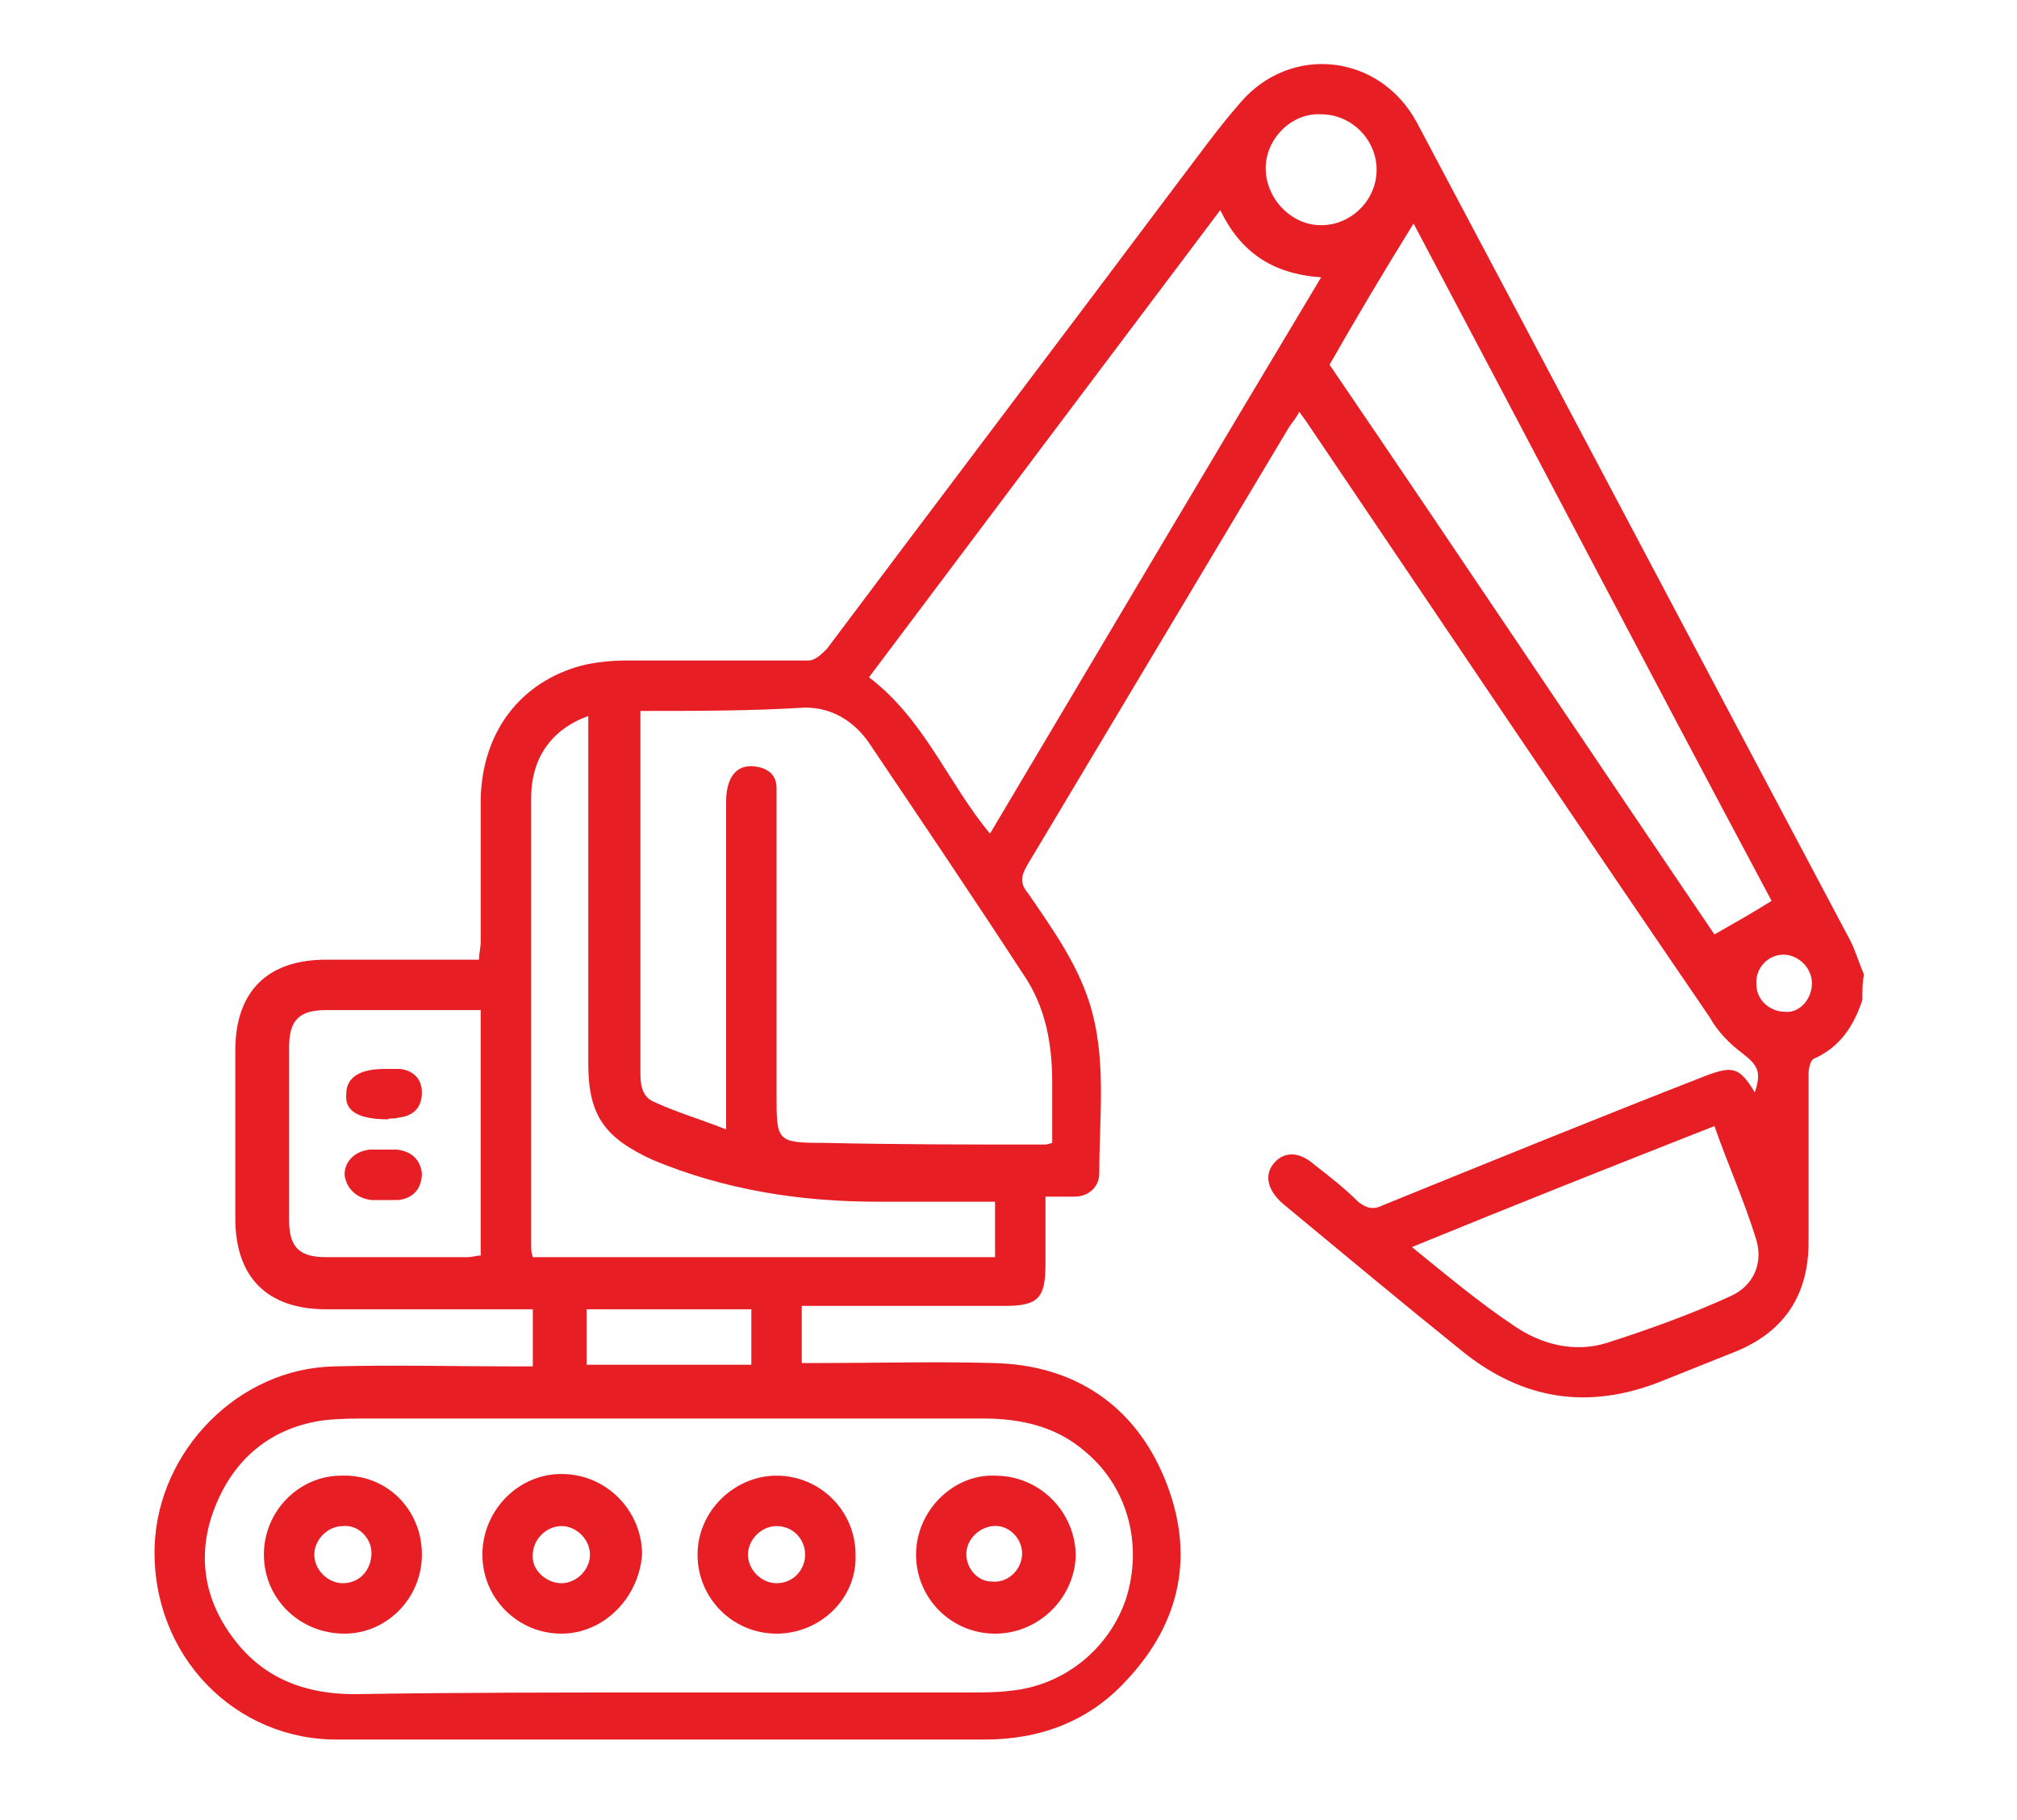 <?xml version="1.0" encoding="utf-8"?>
<!-- Generator: Adobe Illustrator 24.0.1, SVG Export Plug-In . SVG Version: 6.00 Build 0)  -->
<svg version="1.1" id="Layer_1" xmlns="http://www.w3.org/2000/svg" xmlns:xlink="http://www.w3.org/1999/xlink" x="0px" y="0px"
	 viewBox="0 0 120 108.3" style="enable-background:new 0 0 120 108.3;" xml:space="preserve">
<style type="text/css">
	.st0{fill:#E81E25;}
</style>
<g>
	<path class="st0" d="M110.8,59.5c-0.5,1.5-1.3,2.8-2.9,3.5c-0.2,0.1-0.3,0.6-0.3,0.9c0,3.3,0,6.7,0,10c0,3.1-1.4,5.3-4.3,6.5
		c-1.5,0.6-3,1.2-4.5,1.8c-4.3,1.7-8.2,1.1-11.8-1.8c-3.6-2.9-7.2-5.9-10.7-8.8c-0.9-0.8-1.1-1.7-0.5-2.4c0.6-0.7,1.5-0.7,2.4,0.1
		c0.9,0.7,1.8,1.4,2.6,2.2c0.5,0.4,0.9,0.5,1.5,0.2c6.4-2.6,12.8-5.2,19.2-7.7c1.6-0.6,2-0.5,2.9,1c0.4-1.2,0.2-1.6-0.7-2.3
		c-0.8-0.6-1.5-1.3-2-2.2C93.7,48.8,85.9,37.2,78,25.5c-0.2-0.3-0.4-0.6-0.7-1c-0.2,0.4-0.4,0.6-0.6,0.9
		c-5.2,8.7-10.4,17.4-15.6,26.1c-0.4,0.7-0.4,1.1,0.1,1.7c1.5,2.2,3.1,4.4,3.8,7.1c0.8,3.1,0.4,6.3,0.4,9.5c0,0.8-0.6,1.4-1.5,1.4
		c-0.5,0-1,0-1.7,0c0,1.4,0,2.7,0,4c0,2-0.4,2.5-2.4,2.5c-3.6,0-7.3,0-10.9,0c-0.4,0-0.7,0-1.2,0c0,1.1,0,2.2,0,3.4c0.3,0,0.7,0,1,0
		c3.5,0,6.9-0.1,10.4,0c4.8,0.1,8.4,2.5,10.2,6.9c1.8,4.4,1,8.5-2.3,12c-2.2,2.4-5.1,3.5-8.4,3.5c-7.4,0-14.9,0-22.3,0
		c-5.4,0-10.7,0-16.1,0C14,103.6,9,98.5,9.2,92c0.2-5.7,5-10.6,10.7-10.7c3.6-0.1,7.1,0,10.7,0c0.4,0,0.7,0,1.1,0c0-1.2,0-2.2,0-3.4
		c-0.4,0-0.7,0-1.1,0c-3.7,0-7.5,0-11.2,0c-3.5,0-5.4-1.9-5.4-5.4c0-3.3,0-6.7,0-10c0-3.5,1.9-5.4,5.4-5.4c3,0,6,0,9.1,0
		c0-0.4,0.1-0.7,0.1-1.1c0-2.8,0-5.7,0-8.5c0.1-3.9,2.3-6.9,6-7.9c0.8-0.2,1.8-0.3,2.6-0.3c3.6,0,7.3,0,10.9,0
		c0.4,0,0.8-0.4,1.1-0.7c6.9-9.2,13.8-18.3,20.7-27.5c1.3-1.7,2.5-3.4,3.9-5c3-3.5,8.3-2.9,10.5,1.2c8.6,16.2,17.2,32.5,25.8,48.7
		c0.3,0.6,0.5,1.3,0.8,2C110.8,58.4,110.8,58.9,110.8,59.5z M39.7,100.7c6,0,12,0,18,0c0.8,0,1.6,0,2.4-0.1c3.2-0.3,5.9-2.5,6.9-5.5
		c1-3.2,0.1-6.6-2.4-8.7c-1.7-1.5-3.8-2-6.1-2c-12.2,0-24.3,0-36.5,0c-0.9,0-1.8,0-2.7,0.1c-3,0.4-5.2,2.1-6.4,4.9
		c-1.2,2.8-0.9,5.6,1,8.1c1.8,2.4,4.3,3.3,7.2,3.3C27.3,100.7,33.5,100.7,39.7,100.7z M38.1,42.3c0,0.4,0,0.8,0,1.2
		c0,3.4,0,6.8,0,10.2c0,3.4,0,6.7,0,10.1c0,0.8,0.1,1.5,0.9,1.8c1.3,0.6,2.7,1,4.2,1.6c0-0.5,0-0.9,0-1.3c0-6,0-12,0-18
		c0-0.4,0-0.7,0.1-1.1c0.2-0.8,0.7-1.3,1.6-1.2c0.8,0.1,1.3,0.5,1.3,1.3c0,0.3,0,0.7,0,1c0,5.7,0,11.4,0,17.2c0,2.8,0,2.9,2.8,2.9
		c4.4,0.1,8.7,0.1,13.1,0.1c0.1,0,0.2,0,0.5-0.1c0-1.2,0-2.4,0-3.6c0-2.3-0.4-4.5-1.7-6.4c-3-4.6-6.1-9.2-9.2-13.8
		c-0.9-1.3-2.2-2.1-3.8-2.1C44.7,42.3,41.5,42.3,38.1,42.3z M58.9,49.6c6.6-11.1,13.1-22.1,19.7-33.1c-2.9-0.2-4.8-1.5-6-4
		c-7,9.3-14,18.6-20.9,27.8C55,42.8,56.4,46.6,58.9,49.6z M79.1,21.7C86.8,33,94.4,44.4,102,55.6c1.2-0.7,2.3-1.3,3.4-2
		c-7.1-13.3-14.1-26.7-21.3-40.3C82.3,16.2,80.7,18.9,79.1,21.7z M35,42.6c-2.2,0.8-3.4,2.5-3.4,4.9c0,8.9,0,17.7,0,26.6
		c0,0.2,0,0.4,0.1,0.7c9.2,0,18.4,0,27.5,0c0-1.1,0-2.2,0-3.3c-2.4,0-4.7,0-7,0c-4.6,0-9.1-0.7-13.4-2.5C36,67.7,35,66.4,35,63.3
		c0-6.5,0-13,0-19.4C35,43.5,35,43.1,35,42.6z M84,74.2c2.1,1.7,4,3.3,6.1,4.7c1.6,1.1,3.6,1.6,5.5,1c2.5-0.8,5-1.7,7.4-2.8
		c1.3-0.6,1.9-1.9,1.5-3.3c-0.7-2.3-1.7-4.5-2.5-6.8C95.9,69.4,90.1,71.7,84,74.2z M28.6,60.1c-3.2,0-6.2,0-9.2,0
		c-1.6,0-2.2,0.6-2.2,2.2c0,3.4,0,6.9,0,10.3c0,1.6,0.6,2.2,2.2,2.2c2.8,0,5.6,0,8.4,0c0.3,0,0.6-0.1,0.8-0.1
		C28.6,69.8,28.6,65,28.6,60.1z M75.3,10c0,1.8,1.5,3.4,3.3,3.4c1.8,0,3.3-1.5,3.3-3.3c0-1.8-1.5-3.3-3.3-3.3
		C76.8,6.7,75.3,8.3,75.3,10z M44.7,77.9c-3.3,0-6.5,0-9.8,0c0,1.1,0,2.2,0,3.3c3.3,0,6.5,0,9.8,0C44.7,80.1,44.7,79.1,44.7,77.9z
		 M107.8,58.5c0-0.9-0.8-1.7-1.7-1.7c-0.9,0-1.7,0.8-1.6,1.8c0,0.9,0.8,1.6,1.7,1.6C107,60.3,107.8,59.5,107.8,58.5z"/>
	<path class="st0" d="M59.2,97.2c-2.6,0-4.7-2.1-4.7-4.7c0-2.6,2.2-4.8,4.7-4.7c2.7,0,4.8,2.2,4.8,4.8
		C63.9,95.1,61.8,97.2,59.2,97.2z M57.5,92.3c-0.1,0.9,0.6,1.8,1.5,1.8c0.9,0.1,1.7-0.6,1.8-1.5c0.1-0.9-0.6-1.7-1.4-1.8
		C58.5,90.7,57.6,91.4,57.5,92.3z"/>
	<path class="st0" d="M46.2,97.2c-2.6,0-4.7-2.1-4.7-4.7c0-2.6,2.2-4.7,4.7-4.7c2.6,0,4.7,2.1,4.7,4.7C51,95.1,48.8,97.2,46.2,97.2z
		 M47.9,92.5c0-0.9-0.7-1.7-1.7-1.7c-0.9,0-1.7,0.8-1.7,1.7c0,0.9,0.8,1.7,1.7,1.7C47.2,94.2,47.9,93.4,47.9,92.5z"/>
	<path class="st0" d="M25.1,92.5c0,2.6-2.1,4.7-4.6,4.7c-2.7,0-4.8-2.1-4.8-4.7c0-2.6,2.1-4.7,4.6-4.7C23,87.7,25.1,89.8,25.1,92.5z
		 M22.1,92.4c0-0.9-0.8-1.7-1.7-1.6c-0.9,0-1.7,0.8-1.7,1.7c0,0.9,0.8,1.7,1.7,1.7C21.4,94.2,22.1,93.4,22.1,92.4z"/>
	<path class="st0" d="M33.4,97.2c-2.6,0-4.7-2.1-4.7-4.7c0-2.6,2.1-4.8,4.7-4.8c2.7,0,4.8,2.2,4.8,4.8C38,95.1,35.9,97.2,33.4,97.2z
		 M33.4,94.2c0.9,0,1.7-0.8,1.7-1.7c0-0.9-0.8-1.7-1.7-1.7c-0.9,0-1.7,0.8-1.7,1.7C31.6,93.4,32.5,94.2,33.4,94.2z"/>
	<path class="st0" d="M23.1,66.6c-1.8,0-2.6-0.5-2.5-1.5c0-1,0.8-1.5,2.3-1.5c0.3,0,0.6,0,0.9,0c0.8,0.1,1.3,0.6,1.3,1.4
		c0,0.9-0.5,1.4-1.4,1.5C23.4,66.6,23.1,66.5,23.1,66.6z"/>
	<path class="st0" d="M22.8,71.4c-0.2,0-0.5,0-0.7,0c-0.9-0.1-1.5-0.7-1.6-1.5c0-0.8,0.6-1.4,1.5-1.5c0.5,0,1.1,0,1.6,0
		c0.9,0.1,1.4,0.6,1.5,1.4c0,0.9-0.5,1.5-1.4,1.6C23.4,71.4,23.1,71.4,22.8,71.4C22.8,71.4,22.8,71.4,22.8,71.4z"/>
</g>
</svg>
